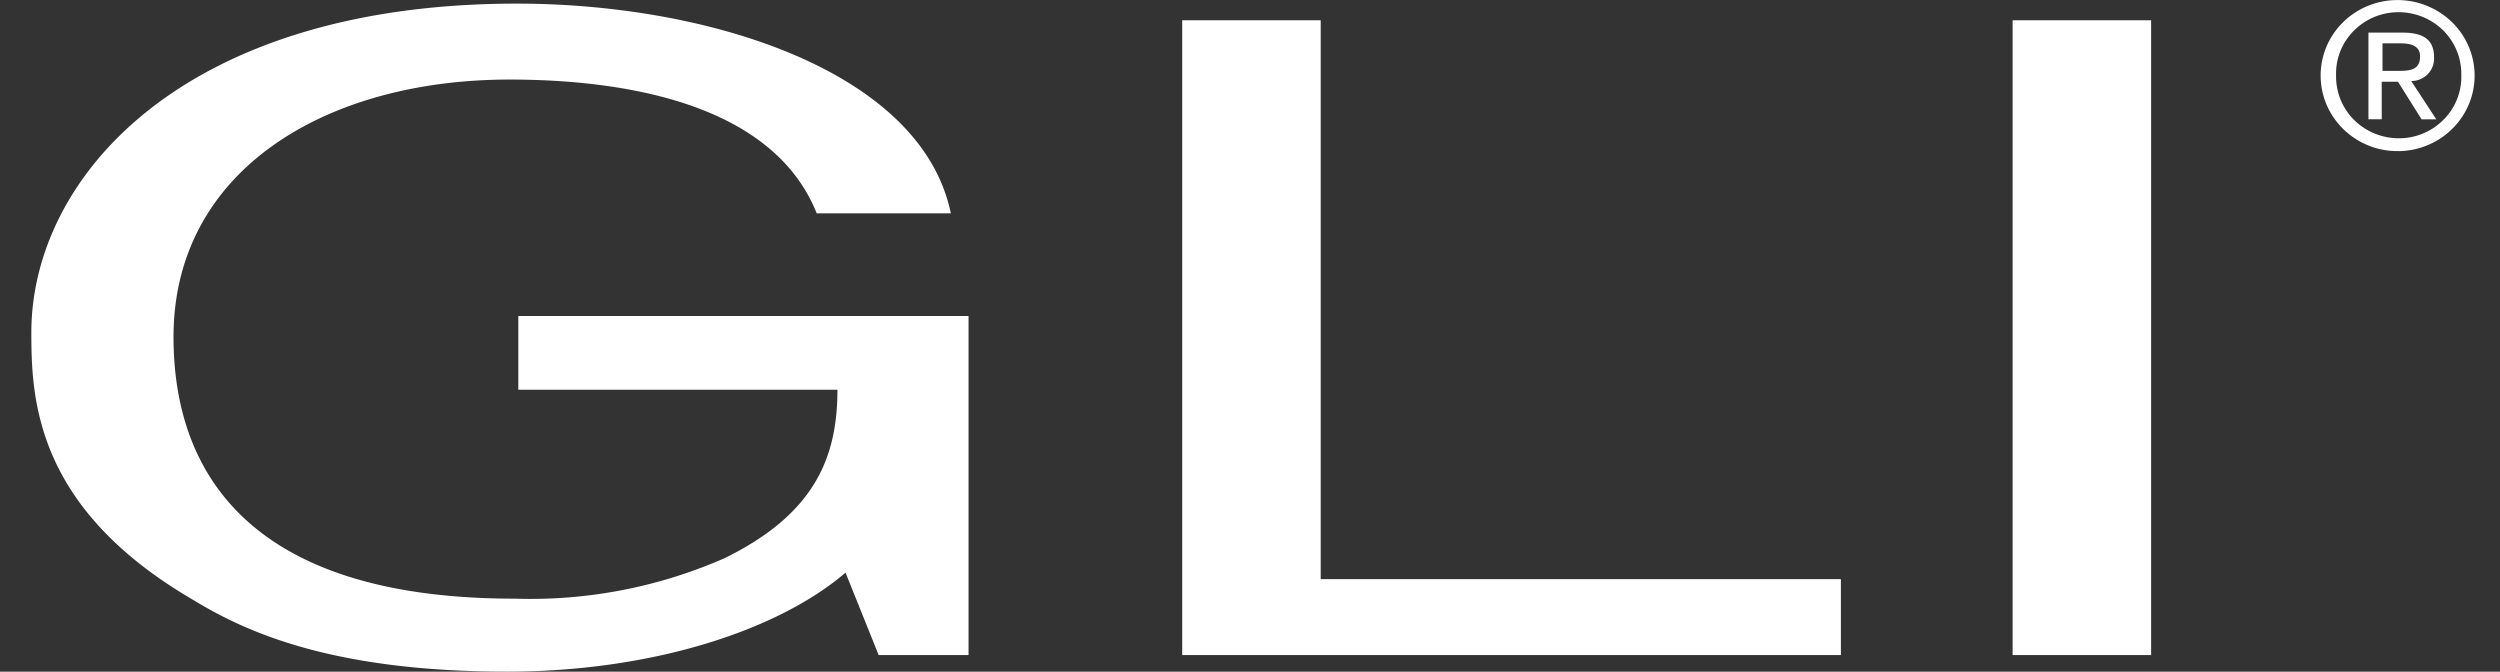 <svg xmlns="http://www.w3.org/2000/svg" width="67" height="18" fill="none">
    <rect width="100%" height="100%" fill="#333333" stroke="none"/>
    <g clip-path="url(#clip0_3095_2081)" fill="#fff">
        <path d="M62.607 2.016a1.618 1.618 0 01.476-1.192 1.68 1.68 0 011.202-.497 1.707 1.707 0 011.202.497 1.644 1.644 0 01.476 1.192 1.62 1.62 0 01-.476 1.192 1.68 1.68 0 01-1.202.498 1.707 1.707 0 01-1.202-.498 1.644 1.644 0 01-.476-1.192zm1.678 2.035a2.091 2.091 0 001.138-.355c.335-.226.595-.543.747-.913.152-.37.189-.776.107-1.167a2.014 2.014 0 00-.57-1.029 2.1 2.1 0 00-2.242-.432c-.375.153-.696.41-.923.742A1.998 1.998 0 0062.35 2.8c.105.249.26.474.454.663a2.068 2.068 0 001.481.586v.002zm-.434-1.86h.415l.632 1.007h.395l-.672-1.026a.621.621 0 00.447-.19.597.597 0 00.164-.45c0-.464-.278-.658-.85-.658h-.908v2.323h.356V2.19h.02zm0-.31v-.719h.493c.257 0 .514.059.514.35 0 .367-.278.387-.573.387h-.434V1.88zM13.89 8.468h12.067v9.087h-2.409l-.888-2.208C20.783 16.954 17.348 18 13.596 18c-4.7 0-7.01-1.066-8.412-1.918C.958 13.622.84 10.716.84 8.913.84 4.767 4.888.097 13.852.097c5.134 0 10.841 1.803 11.63 5.62h-3.594c-1.185-2.965-5.193-3.585-8.234-3.585-4.937 0-9.004 2.441-9.004 6.898 0 3.449 1.836 7.014 9.142 7.014a12.94 12.94 0 005.627-1.085c2.413-1.184 3.024-2.694 3.024-4.515h-8.552V8.468zm21.506 7.052h13.94v2.035H31.683V.543h3.712V15.52zm22.254 2.035h-3.712V.543h3.712v17.012z"/>
    </g>
    <defs>
        <clipPath id="clip0_3095_2081">
            <path fill="#fff" transform="translate(.84)" d="M0 0h65.538v18H0z"/>
        </clipPath>
    </defs>
</svg>